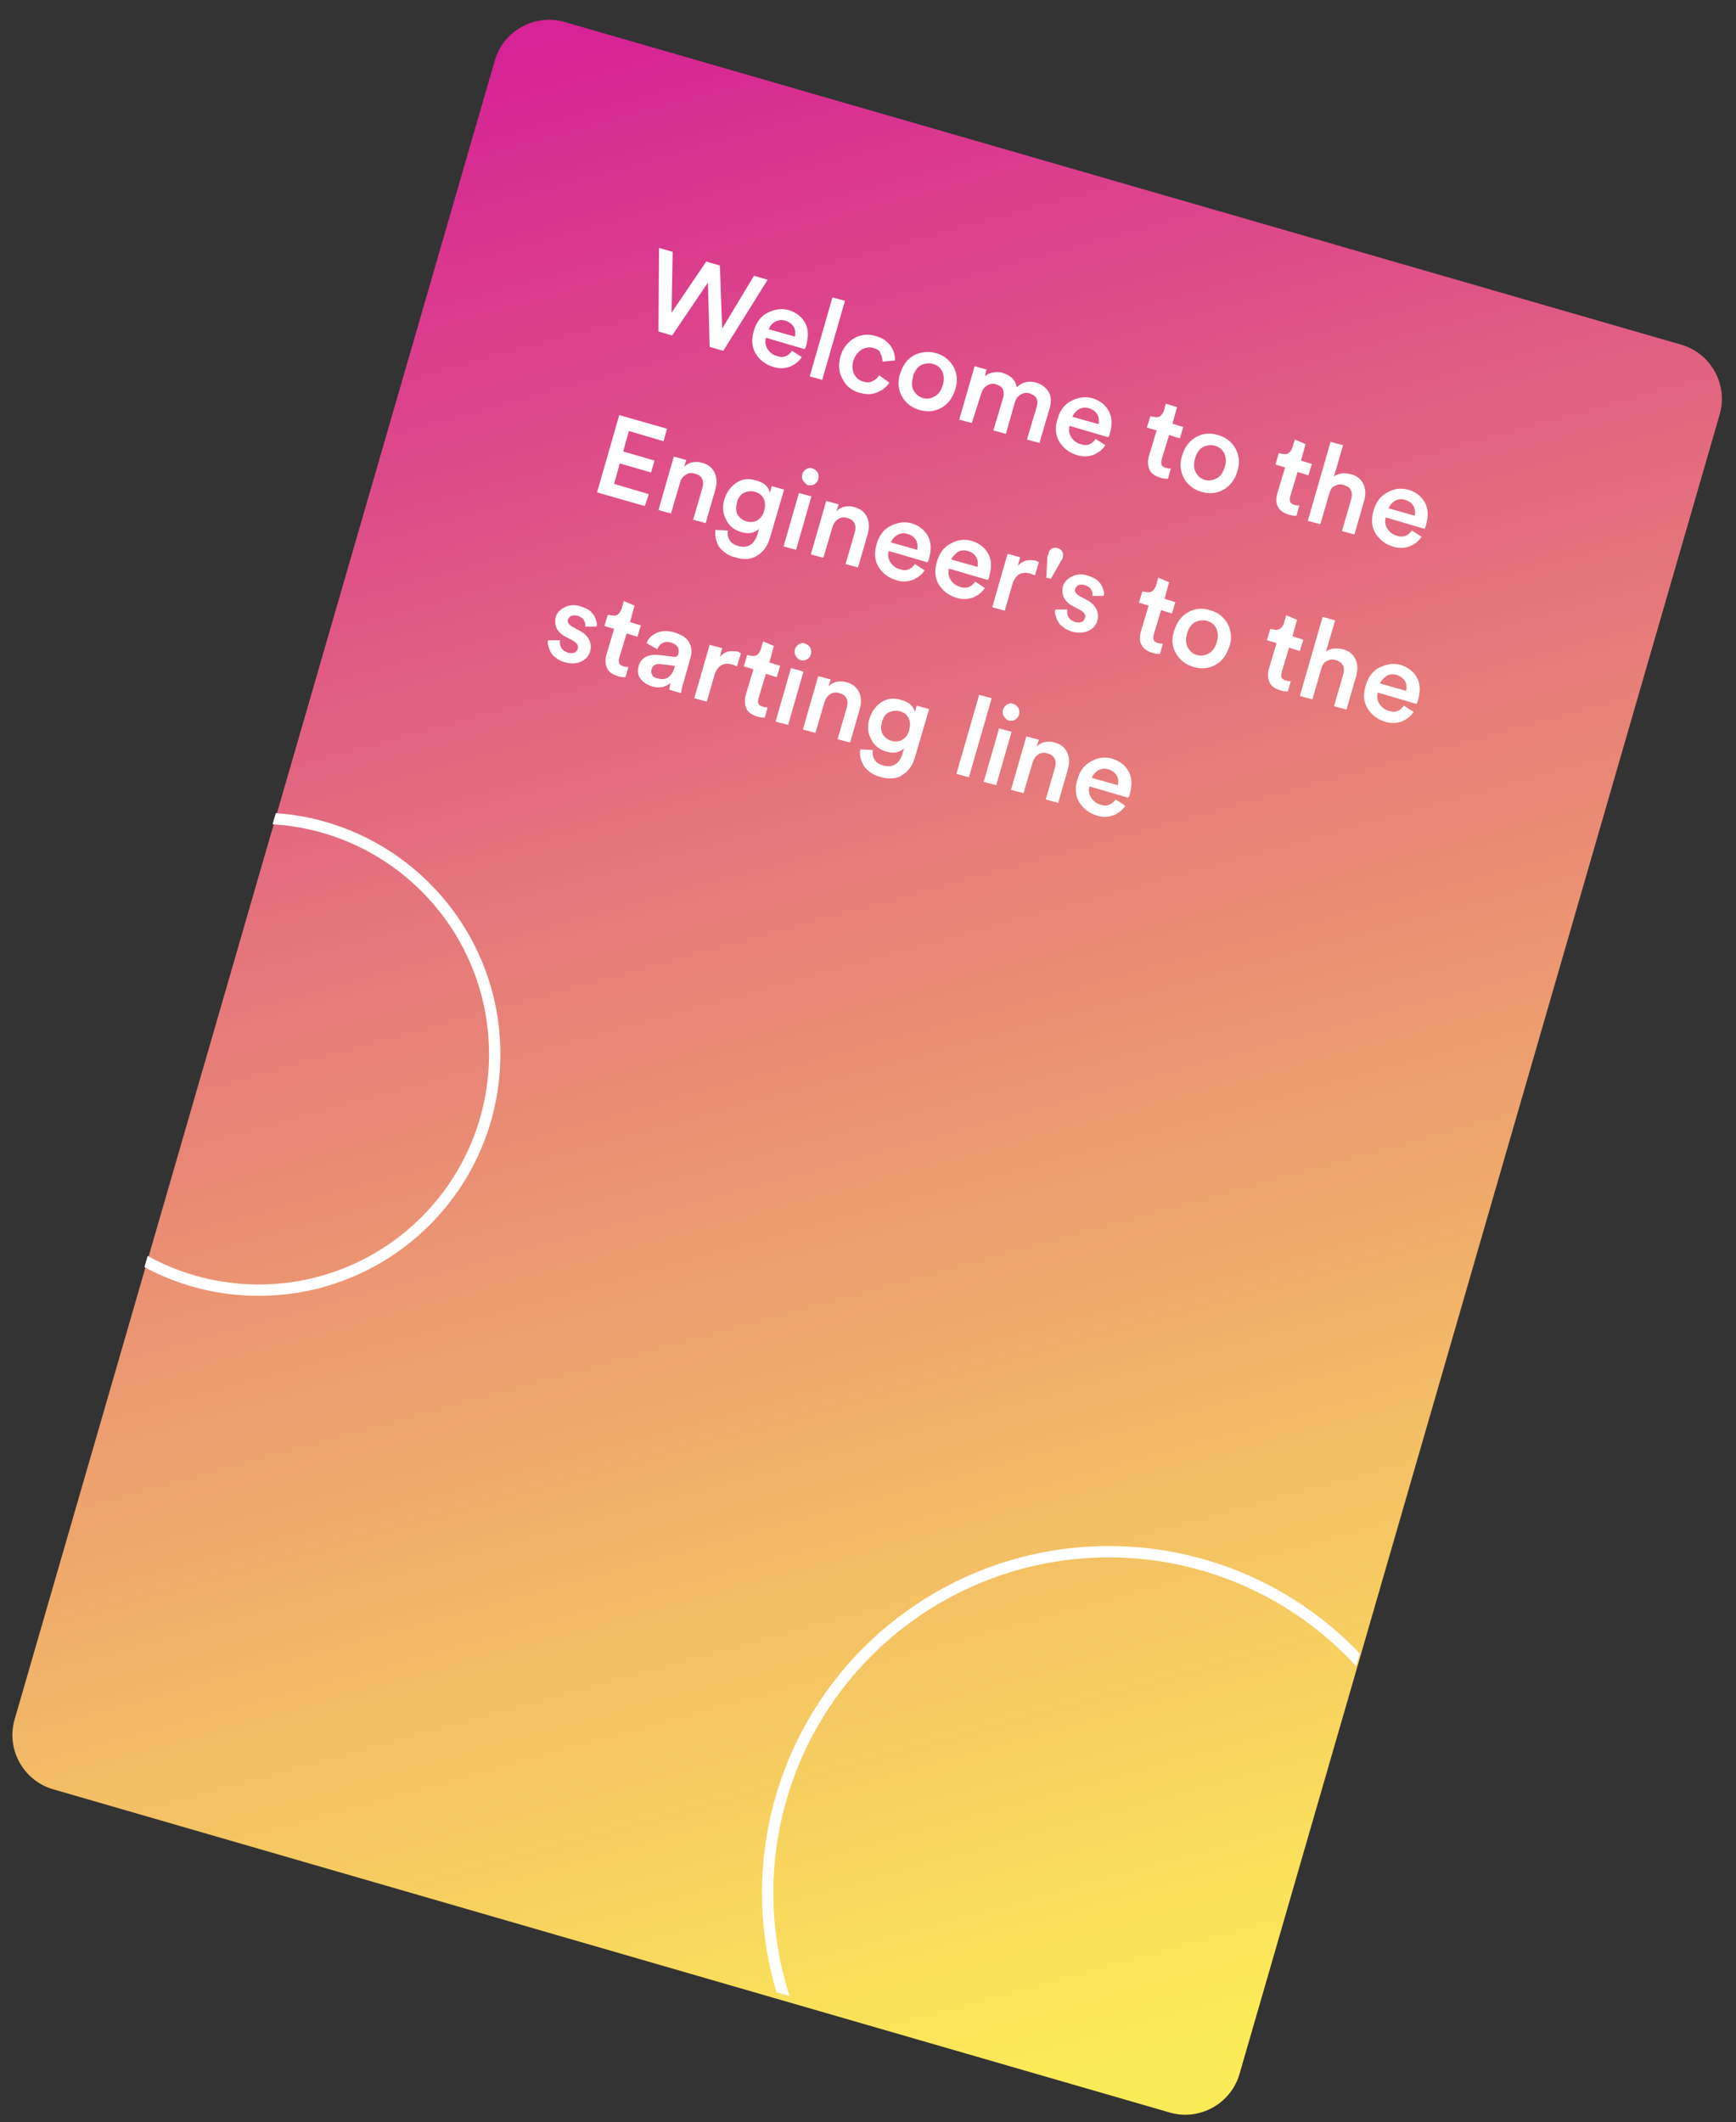<svg xmlns="http://www.w3.org/2000/svg" xmlns:xlink="http://www.w3.org/1999/xlink" viewBox="0 0 305.3 373.2"><rect x="0" y="0" width="305.3" height="373.2" fill="#333333" stroke="none"/><linearGradient id="a" gradientUnits="userSpaceOnUse" x1="185.436" y1="563.329" x2="-25.144" y2="198.592" gradientTransform="matrix(.841 .243 -.258 .893 184.257 -168.581)"><stop offset=".042" stop-color="#fceb58"/><stop offset=".215" stop-color="#f6cc61"/><stop offset=".593" stop-color="#e77e79"/><stop offset="1" stop-color="#d62395"/></linearGradient><path d="M218 364.7c-1.5 5.3-7.1 8.4-12.4 6.8L9.4 314.7c-5.3-1.5-8.4-7.1-6.8-12.4L87 10.7c1.5-5.3 7.1-8.4 12.4-6.8l196.2 56.7c5.3 1.5 8.4 7.1 6.8 12.4L218 364.7z" fill-rule="evenodd" clip-rule="evenodd" fill="url(#a)"/><defs><path id="b" transform="rotate(16.137 152.64 186.554)" d="M40.5 24.8h224.2v323.6H40.5z"/></defs><clipPath id="c"><use xlink:href="#b" overflow="visible"/></clipPath><circle cx="195" cy="332.9" r="60" clip-path="url(#c)" fill="none" stroke="#fff" stroke-width="2" stroke-miterlimit="10"/><circle cx="45.5" cy="185.4" r="41.5" clip-path="url(#c)" fill="none" stroke="#fff" stroke-width="2" stroke-miterlimit="10"/><path d="M127 57.8l5.6-9.3 2.4.7-7.8 12.5-2.4-.7-.3-11.3-6.3 9.3-2.4-.7.1-14.7 2.4.7-.2 10.7 6.1-9 2.4.7.4 11.1zm12.3 3.9l1.7 1.1c-.5.8-1.2 1.3-2.1 1.7-.9.3-1.9.4-3 0-1.3-.4-2.3-1.2-3-2.3-.7-1.2-.8-2.5-.3-4.1.4-1.4 1.2-2.5 2.4-3.1s2.4-.8 3.6-.5c1.4.4 2.4 1.2 3 2.3.6 1.1.6 2.4.2 3.9-.1.4-.2.6-.3.7l-6.8-2c-.2.7-.1 1.4.3 2 .4.6.9 1 1.6 1.2 1.1.4 2 .1 2.7-.9zm-4.1-3.8l4.6 1.3c.1-.6.1-1.1-.2-1.7-.3-.5-.8-.9-1.5-1.1-.7-.2-1.3-.1-1.8.2-.6.3-.9.8-1.1 1.3zm9.4 8.9l-2.2-.6 4-13.9 2.2.6-4 13.9zm9-5.6c-.7-.2-1.4-.1-2.1.3-.6.4-1.1 1-1.4 1.9-.3.9-.2 1.7.1 2.4.4.7.9 1.1 1.6 1.3.7.2 1.2.2 1.7-.1.5-.2.9-.6 1.1-1l1.8 1.3c-.5.8-1.2 1.3-2.1 1.7-.9.4-1.9.4-3.1.1-1.4-.4-2.4-1.2-3-2.4-.7-1.2-.8-2.5-.4-4 .4-1.4 1.2-2.5 2.4-3.2 1.2-.7 2.5-.8 3.8-.4 1.2.3 2 .9 2.6 1.7.6.8.8 1.7.8 2.6l-2.2.2c0-.5-.1-1-.4-1.5 0-.4-.5-.7-1.2-.9zm11 .9c1.4.4 2.4 1.2 3.1 2.4.6 1.2.8 2.5.3 4s-1.2 2.5-2.4 3.2c-1.2.7-2.5.8-3.9.4s-2.4-1.2-3.1-2.4c-.6-1.2-.8-2.5-.3-4s1.2-2.5 2.4-3.2c1.2-.6 2.5-.8 3.9-.4zm-3.9 6.6c.4.7.9 1.1 1.6 1.3.7.2 1.4.1 2.1-.3.7-.4 1.1-1 1.4-2 .3-.9.2-1.7-.1-2.4-.4-.7-.9-1.1-1.6-1.3-.7-.2-1.4-.1-2.1.2-.7.4-1.1 1-1.4 1.9-.3 1.2-.3 2 .1 2.6zm10.2 5.7l-2.2-.6 2.7-9.4 2.1.6-.3 1.2c.4-.4.9-.6 1.5-.7.6-.1 1.2-.1 1.7.1.6.2 1.2.5 1.6.9.4.4.7.9.8 1.6 1-.9 2.1-1.2 3.5-.8.9.3 1.6.8 2.1 1.6s.5 1.8.2 2.9l-1.8 6.1-2.2-.6 1.7-5.7c.2-.6.2-1.1 0-1.5-.2-.4-.6-.7-1.2-.9-.6-.2-1.1-.1-1.6.2-.5.3-.8.7-1 1.3l-1.6 5.6-2.2-.6 1.7-5.7c.2-.6.1-1.1 0-1.5-.2-.4-.6-.7-1.2-.9-.6-.2-1.1-.1-1.6.2-.5.3-.8.7-1 1.3l-1.7 5.3zm21.8 2.8l1.7 1.1c-.5.8-1.2 1.3-2.1 1.7-.9.3-1.9.4-3 0-1.3-.4-2.3-1.2-3-2.3-.7-1.2-.8-2.5-.3-4.1.4-1.4 1.2-2.5 2.4-3.1s2.4-.8 3.6-.5c1.4.4 2.4 1.2 3 2.3.6 1.1.6 2.4.2 3.9-.1.4-.2.6-.3.7l-6.8-2c-.2.7-.1 1.4.3 2 .4.6.9 1 1.6 1.2 1.1.4 2 .1 2.7-.9zm-4.1-3.9l4.6 1.3c.1-.6.1-1.1-.2-1.7-.3-.5-.8-.9-1.5-1.1-.7-.2-1.3-.1-1.8.2-.6.4-.9.8-1.1 1.3zm18.4-1.7l-.8 2.9 1.9.6-.6 2-1.9-.6-1.3 4.3c-.1.4-.1.7 0 1 .1.2.4.4.8.5.3.1.5.1.8.1l-.5 1.8c-.4 0-.8 0-1.4-.2-.9-.3-1.5-.7-1.8-1.3s-.4-1.4-.2-2.3l1.4-4.7-1.7-.5.6-2 .5.1c.5.1.9.1 1.2-.1.3-.2.5-.5.7-1l.3-1.2 2 .6zm7.2 4.9c1.4.4 2.4 1.2 3.1 2.4.6 1.2.8 2.5.3 4-.4 1.4-1.2 2.5-2.4 3.2-1.2.7-2.5.8-3.9.4s-2.4-1.2-3.1-2.4c-.6-1.2-.8-2.5-.3-4 .4-1.4 1.2-2.5 2.4-3.2 1.2-.7 2.5-.8 3.9-.4zm-3.9 6.6c.4.7.9 1.1 1.6 1.3.7.2 1.4.1 2.1-.3.7-.4 1.1-1 1.4-2 .3-.9.2-1.7-.1-2.4-.4-.7-.9-1.1-1.6-1.3-.7-.2-1.4-.1-2.1.2-.7.4-1.1 1-1.4 1.9s-.3 1.9.1 2.6zm19.3-5l-.8 2.9 1.9.6-.6 2-1.9-.6-1.3 4.3c-.1.4-.1.7 0 1 .1.2.4.4.8.5.3.1.5.1.8.1l-.5 1.8c-.4 0-.8 0-1.4-.2-.9-.3-1.5-.7-1.8-1.3-.4-.6-.4-1.4-.2-2.3l1.4-4.7-1.7-.5.6-2 .5.1c.5.1.9.1 1.2-.1.3-.2.5-.5.7-1l.4-1.4 1.9.8zm4.2 8.6l-1.6 5.5-2.2-.6 4-13.9 2.2.6-1.6 5.5c.8-.6 1.8-.7 3-.4 1.1.3 1.8.9 2.2 1.8.4.9.4 1.8.1 2.9l-1.7 5.9-2.2-.6 1.6-5.5c.2-.6.2-1.2 0-1.6-.2-.5-.6-.8-1.3-1-.6-.2-1.1-.1-1.6.2-.4.1-.7.6-.9 1.2zm14.5 6.6l1.7 1.1c-.5.8-1.2 1.3-2.1 1.7-.9.3-1.9.4-3 0-1.3-.4-2.3-1.2-3-2.3-.7-1.2-.8-2.5-.3-4.1.4-1.4 1.2-2.5 2.4-3.1 1.2-.7 2.4-.8 3.6-.5 1.4.4 2.4 1.2 3 2.3.6 1.1.6 2.4.2 3.9-.1.4-.2.6-.3.7l-6.8-2c-.2.7-.1 1.4.3 2 .4.6.9 1 1.6 1.2 1.1.4 2 .1 2.7-.9zm-4.1-3.9l4.6 1.3c.1-.6.1-1.1-.2-1.7-.3-.5-.8-.9-1.5-1.1-.7-.2-1.3-.1-1.8.2-.6.4-.9.8-1.1 1.3zM113.4 89l-8.4-2.4 3.9-13.6 8.4 2.4-.6 2.2-6.1-1.8-1 3.6 5.5 1.6-.6 2.1-5.5-1.6-1 3.6 6.1 1.8-.7 2.1zm6.2-4.1l-1.6 5.4-2.2-.6 2.7-9.4 2.2.6-.4 1.2c.4-.4.9-.7 1.5-.8.6-.1 1.1-.1 1.7.1 1.1.3 1.8.9 2.2 1.8.4.9.4 1.8.1 2.9l-1.7 5.9-2.2-.6 1.6-5.5c.2-.6.2-1.2 0-1.6-.2-.5-.6-.8-1.3-1-.6-.2-1.2-.1-1.6.2-.5.3-.9.8-1 1.4zm6.2 8.3l2.2.1c-.1.6 0 1.2.3 1.7s.8.8 1.4 1c1.8.5 2.9-.2 3.5-2l.3-1c-.3.3-.8.6-1.3.7-.5.1-1.1.1-1.8-.1-1.3-.4-2.2-1.1-2.7-2.2-.6-1.1-.7-2.3-.3-3.6.4-1.3 1.1-2.2 2.1-2.9 1.1-.7 2.2-.8 3.5-.4 1.4.4 2.2 1.1 2.4 2.2l.3-1.2 2.2.6-2.5 8.5c-.4 1.4-1.1 2.4-2.2 3.1-1 .7-2.4.8-4 .3-1.2-.3-2.1-1-2.8-1.9-.5-1-.7-1.9-.6-2.9zm5.5-1.5c.7.2 1.4.1 1.9-.2.6-.4 1-.9 1.2-1.7.2-.8.2-1.5-.1-2.1-.3-.6-.8-1-1.5-1.2-.7-.2-1.4-.1-2 .2-.6.3-1 .9-1.2 1.7-.2.8-.2 1.5.1 2.1.4.6.9 1 1.6 1.2zm9.9-7.2c-.2-.4-.2-.7-.1-1.1.1-.4.4-.7.7-.9.4-.2.7-.3 1.1-.1.4.1.7.4.9.7.2.4.2.8.1 1.2-.1.4-.4.7-.7.9-.4.2-.8.2-1.2.1-.3-.2-.6-.5-.8-.8zM140 96.7l-2.2-.6 2.7-9.4 2.2.6-2.7 9.4zm6.4-4l-1.6 5.4-2.2-.6 2.7-9.4 2.2.6-.4 1.2c.4-.4.9-.7 1.5-.8.6-.1 1.1-.1 1.7.1 1.1.3 1.8.9 2.2 1.8.4.9.4 1.8.1 2.9l-1.7 5.9-2.2-.6 1.6-5.5c.2-.6.2-1.2 0-1.6-.2-.5-.6-.8-1.3-1-.6-.2-1.2-.1-1.6.2-.5.3-.8.8-1 1.4zm14.5 6.5l1.7 1.1c-.5.8-1.2 1.3-2.1 1.7-.9.3-1.9.4-3 0-1.3-.4-2.3-1.2-3-2.3-.7-1.2-.8-2.5-.3-4.1.4-1.4 1.2-2.5 2.4-3.1s2.4-.8 3.6-.5c1.4.4 2.4 1.2 3 2.3.6 1.1.6 2.4.2 3.9-.1.4-.2.6-.3.7l-6.8-2c-.2.7-.1 1.4.3 2 .4.6.9 1 1.6 1.2 1.1.4 2 .1 2.7-.9zm-4.2-3.8l4.6 1.3c.1-.6.1-1.1-.2-1.7-.3-.5-.8-.9-1.5-1.1-.7-.2-1.3-.1-1.8.2-.5.3-.9.7-1.1 1.3zm14.8 6.9l1.7 1.1c-.5.8-1.2 1.3-2.1 1.7-.9.3-1.9.4-3 0-1.3-.4-2.3-1.2-3-2.3-.7-1.2-.8-2.5-.3-4.1.4-1.4 1.2-2.5 2.4-3.1 1.2-.7 2.4-.8 3.6-.5 1.4.4 2.4 1.2 3 2.3.6 1.1.6 2.4.2 3.9-.1.4-.2.6-.3.7l-6.8-2c-.2.7-.1 1.4.3 2 .4.6.9 1 1.6 1.2 1 .4 2 .1 2.7-.9zm-4.2-3.9l4.6 1.3c.1-.6.1-1.1-.2-1.7-.3-.5-.8-.9-1.5-1.1-.7-.2-1.3-.1-1.8.2-.5.4-.9.8-1.1 1.3zm15.4.5l-.7 2.3c-.2-.1-.5-.2-.7-.3-1.7-.5-2.8.2-3.3 2l-1.3 4.5-2.2-.6 2.7-9.4 2.2.6-.4 1.5c.4-.4.8-.7 1.4-.9.6-.1 1.2-.1 1.8 0 .2.1.4.2.5.3zm1.7-1.6c.1-.4.3-.7.6-.8.3-.2.7-.2 1-.1s.7.3.8.6c.2.3.2.7.1 1.1-.1.2-.1.3-.2.4l-1.9 3.3-.8-.2.2-3.8c.2-.3.2-.4.2-.5zm1.2 9.9h2.1c-.1.5 0 .9.2 1.3s.6.7 1.2.9c.4.1.8.1 1.1 0 .3-.1.5-.4.6-.7.2-.5-.1-1-.8-1.4l-1.3-.7c-.8-.4-1.3-.9-1.6-1.5-.3-.6-.3-1.3-.2-1.9.2-.8.8-1.4 1.6-1.8.8-.4 1.7-.5 2.7-.2.6.2 1.1.4 1.6.7.4.3.7.7.9 1 .2.4.3.7.4 1 .1.3.1.6 0 .9h-2c.1-.4 0-.7-.2-1.1-.2-.4-.6-.6-1.1-.8-.4-.1-.7-.1-1.1 0-.3.1-.5.4-.6.6-.2.5.1.9.7 1.3l1.3.7c.8.4 1.4 1 1.7 1.6.3.6.4 1.3.2 2-.2.8-.7 1.4-1.5 1.8-.8.4-1.8.5-2.9.2-.6-.2-1.2-.4-1.6-.8-.5-.3-.8-.7-1-1.1-.2-.4-.3-.7-.4-1.1-.1-.3-.1-.6 0-.9zm20-4.8l-.8 2.9 1.9.6-.6 2-1.9-.6-1.3 4.3c-.1.4-.1.7 0 1 .1.2.4.4.8.5.3.1.5.1.8.1l-.5 1.8c-.4 0-.8 0-1.4-.2-.9-.3-1.5-.7-1.8-1.3-.4-.6-.4-1.4-.2-2.3l1.4-4.7-1.7-.5.6-2 .5.1c.5.1.9.1 1.2-.1.3-.2.5-.5.7-1l.4-1.4 1.9.8zm7.2 4.9c1.4.4 2.4 1.2 3.1 2.4.6 1.2.8 2.5.3 4s-1.2 2.5-2.4 3.2c-1.2.7-2.5.8-3.9.4s-2.4-1.2-3.1-2.4-.8-2.5-.3-4 1.2-2.5 2.4-3.2c1.2-.7 2.5-.8 3.9-.4zm-3.9 6.6c.4.7.9 1.1 1.6 1.3.7.2 1.4.1 2.1-.3.7-.4 1.1-1 1.4-2 .3-.9.2-1.7-.1-2.4-.4-.7-.9-1.1-1.6-1.3-.7-.2-1.4-.1-2.1.2-.7.4-1.1 1-1.4 1.9s-.3 1.9.1 2.6zm19.2-4.9l-.8 2.9 1.9.6-.6 2-1.9-.6-1.3 4.3c-.1.4-.1.7 0 1 .1.2.4.4.8.5.3.1.5.1.8.1l-.5 1.8c-.4 0-.8 0-1.4-.2-.9-.3-1.5-.7-1.8-1.3s-.4-1.4-.2-2.3l1.4-4.7-1.7-.5.6-2 .5.1c.5.1.9.1 1.2-.1.3-.2.5-.5.7-1l.4-1.4 1.9.8zm4.3 8.5l-1.6 5.5-2.2-.6 4-13.9 2.2.6-1.6 5.5c.8-.6 1.8-.7 3-.4 1.1.3 1.8.9 2.2 1.8.4.9.4 1.8.1 2.9l-1.7 5.9-2.2-.6 1.6-5.5c.2-.6.2-1.2 0-1.6-.2-.5-.6-.8-1.3-1-.6-.2-1.1-.1-1.6.2-.4.1-.7.6-.9 1.2zm14.5 6.6l1.7 1.1c-.5.8-1.2 1.3-2.1 1.7-.9.3-1.9.4-3 0-1.3-.4-2.3-1.2-3-2.3-.7-1.2-.8-2.5-.3-4.1.4-1.4 1.2-2.5 2.4-3.1s2.4-.8 3.6-.5c1.4.4 2.4 1.2 3 2.3.6 1.1.6 2.4.2 3.9-.1.4-.2.6-.3.7l-6.8-2c-.2.7-.1 1.4.3 2 .4.6.9 1 1.6 1.2 1.1.4 2 .1 2.7-.9zm-4.2-3.9l4.6 1.3c.1-.6.1-1.1-.2-1.7-.3-.5-.8-.9-1.5-1.1-.7-.2-1.3-.1-1.8.2-.5.4-.9.8-1.1 1.3zm-146.3-7.6h2.1c-.1.5 0 .9.2 1.3s.6.7 1.2.9c.4.1.8.1 1.1 0 .3-.1.5-.4.6-.7.2-.5-.1-1-.8-1.4l-1.3-.7c-.8-.4-1.3-.9-1.6-1.5-.3-.6-.3-1.3-.2-1.9.2-.8.8-1.4 1.6-1.8.8-.4 1.7-.5 2.7-.2.6.2 1.1.4 1.6.7.4.3.7.7.9 1 .2.4.3.7.4 1 .1.3.1.6 0 .9h-2c.1-.4 0-.7-.2-1.1-.2-.4-.6-.6-1.1-.8-.4-.1-.7-.1-1.1 0-.3.1-.5.4-.6.6-.2.5.1.9.7 1.3l1.3.7c.8.4 1.4 1 1.7 1.6.3.6.4 1.3.2 2-.2.8-.7 1.4-1.5 1.8-.8.4-1.8.5-2.9.2-.6-.2-1.2-.4-1.6-.8-.5-.3-.8-.7-1-1.1-.2-.4-.3-.7-.4-1.1-.1-.3-.1-.6 0-.9zm15.2-6.1l-.8 2.9 1.9.6-.6 2-1.9-.6-1.3 4.3c-.1.4-.1.7 0 1 .1.2.4.4.8.5.3.1.5.1.8.1l-.5 1.8c-.4 0-.8 0-1.4-.2-.9-.3-1.5-.7-1.8-1.3s-.4-1.4-.2-2.3l1.4-4.7-1.7-.5.6-2 .5.1c.5.1.9.1 1.2-.1.3-.2.5-.5.7-1l.4-1.4 1.9.8zm.7 10.7c.2-.8.7-1.4 1.3-1.7.7-.3 1.4-.4 2.3-.3l2.5.3c.5.1.8-.1.9-.5.1-.4.1-.8-.1-1.2-.2-.3-.6-.6-1.2-.8-.6-.2-1.1-.1-1.5.1-.4.2-.7.6-.9 1.1l-1.9-1.1c.3-.8.9-1.4 1.8-1.8.9-.4 1.9-.4 3-.1 1.4.4 2.3 1 2.7 1.8.5.8.5 1.8.2 2.8l-1.3 4.6c-.2.6-.3 1.1-.3 1.5l-2.1-.6c0-.2.1-.6.2-1.2-.9.8-2 1-3.3.6-.9-.3-1.6-.8-2.1-1.5-.3-.5-.4-1.3-.2-2zm3.3 2.1c.7.2 1.3.2 1.8-.1.5-.3.9-.8 1.2-1.7l.1-.4-2.5-.3c-.9-.1-1.4.2-1.6.9-.1.3-.1.7.1 1 .1.3.4.5.9.6zm14.7-4.4l-.7 2.3c-.2-.1-.5-.2-.7-.3-1.7-.5-2.8.2-3.3 2l-1.3 4.5-2.2-.6 2.7-9.4 2.2.6-.4 1.5c.4-.4.8-.7 1.4-.9.6-.1 1.2-.1 1.8 0 .2.2.4.2.5.3zm5.8-1.3l-.8 2.9 1.9.6-.6 2-1.9-.6-1.3 4.3c-.1.4-.1.7 0 1 .1.2.4.4.8.5.3.1.5.1.8.1l-.5 1.8c-.4 0-.8 0-1.4-.2-.9-.3-1.5-.7-1.8-1.3s-.4-1.4-.2-2.3l1.4-4.7-1.7-.5.6-2 .5.1c.5.1.9.1 1.2-.1.3-.2.5-.5.7-1l.4-1.4 1.9.8zm3.8 1.7c-.2-.4-.2-.7-.1-1.1.1-.4.4-.7.7-.9.4-.2.7-.3 1.1-.1.4.1.7.4.9.7.2.4.2.8.1 1.2-.1.4-.4.7-.7.9-.4.2-.8.2-1.2.1-.3-.2-.6-.4-.8-.8zm-1.3 12.2l-2.2-.6 2.7-9.4 2.2.6-2.7 9.4zm6.4-4l-1.6 5.4-2.2-.6 2.7-9.4 2.2.6-.4 1.2c.4-.4.9-.7 1.5-.8.6-.1 1.1-.1 1.7.1 1.1.3 1.8.9 2.2 1.8.4.9.4 1.8.1 2.9l-1.7 5.9-2.2-.6 1.6-5.5c.2-.6.2-1.2 0-1.6-.2-.5-.6-.8-1.3-1-.6-.2-1.2-.1-1.6.2-.5.3-.8.8-1 1.4zm6.3 8.3l2.2.1c-.1.6 0 1.2.3 1.7s.8.8 1.4 1c1.8.5 2.9-.2 3.5-2l.3-1c-.3.3-.8.6-1.3.7-.5.1-1.1.1-1.8-.1-1.3-.4-2.2-1.1-2.7-2.2-.6-1.1-.7-2.3-.3-3.6.4-1.3 1.1-2.2 2.1-2.9 1.1-.7 2.2-.8 3.5-.4 1.4.4 2.2 1.1 2.4 2.2l.3-1.2 2.2.6-2.5 8.5c-.4 1.4-1.1 2.4-2.2 3.1-1 .7-2.4.8-4 .3-1.2-.3-2.1-1-2.8-1.9-.5-1-.8-1.9-.6-2.9zm5.5-1.5c.7.2 1.4.1 1.9-.2.6-.4 1-.9 1.2-1.7.2-.8.2-1.5-.1-2.1-.3-.6-.8-1-1.5-1.2-.7-.2-1.4-.1-2 .2-.6.3-1 .9-1.2 1.7-.2.8-.2 1.5.1 2.1.4.6.9 1 1.6 1.2zm13.6 6.4l-2.2-.6 4-13.9 2.2.6-4 13.9zm6.1-10.8c-.2-.4-.2-.7-.1-1.1.1-.4.4-.7.7-.9.4-.2.7-.3 1.1-.1.4.1.7.4.9.7.2.4.2.8.1 1.2-.1.4-.4.7-.7.9-.4.2-.8.2-1.2.1-.3-.2-.6-.4-.8-.8zm-1.3 12.2l-2.2-.6 2.7-9.4 2.2.6-2.7 9.4zm6.4-4l-1.6 5.4-2.2-.6 2.7-9.4 2.2.6-.4 1.2c.4-.4.9-.7 1.5-.8.6-.1 1.1-.1 1.7.1 1.1.3 1.8.9 2.2 1.8.4.9.4 1.8.1 2.9l-1.7 5.9-2.2-.6 1.6-5.5c.2-.6.2-1.2 0-1.6-.2-.5-.6-.8-1.3-1-.6-.2-1.2-.1-1.6.2-.5.3-.8.8-1 1.4zm14.6 6.5l1.7 1.1c-.5.8-1.2 1.3-2.1 1.7-.9.3-1.9.4-3 0-1.3-.4-2.3-1.2-3-2.3-.7-1.2-.8-2.5-.3-4.1.4-1.4 1.2-2.5 2.4-3.1 1.2-.7 2.4-.8 3.6-.5 1.4.4 2.4 1.2 3 2.3.6 1.1.6 2.4.2 3.9-.1.4-.2.6-.3.7l-6.8-2c-.2.7-.1 1.4.3 2 .4.6.9 1 1.6 1.2 1 .4 2 .1 2.7-.9zm-4.2-3.8l4.6 1.3c.1-.6.1-1.1-.2-1.7-.3-.5-.8-.9-1.5-1.1-.7-.2-1.3-.1-1.8.2-.5.3-.9.8-1.1 1.3z" fill="#fff"/></svg>